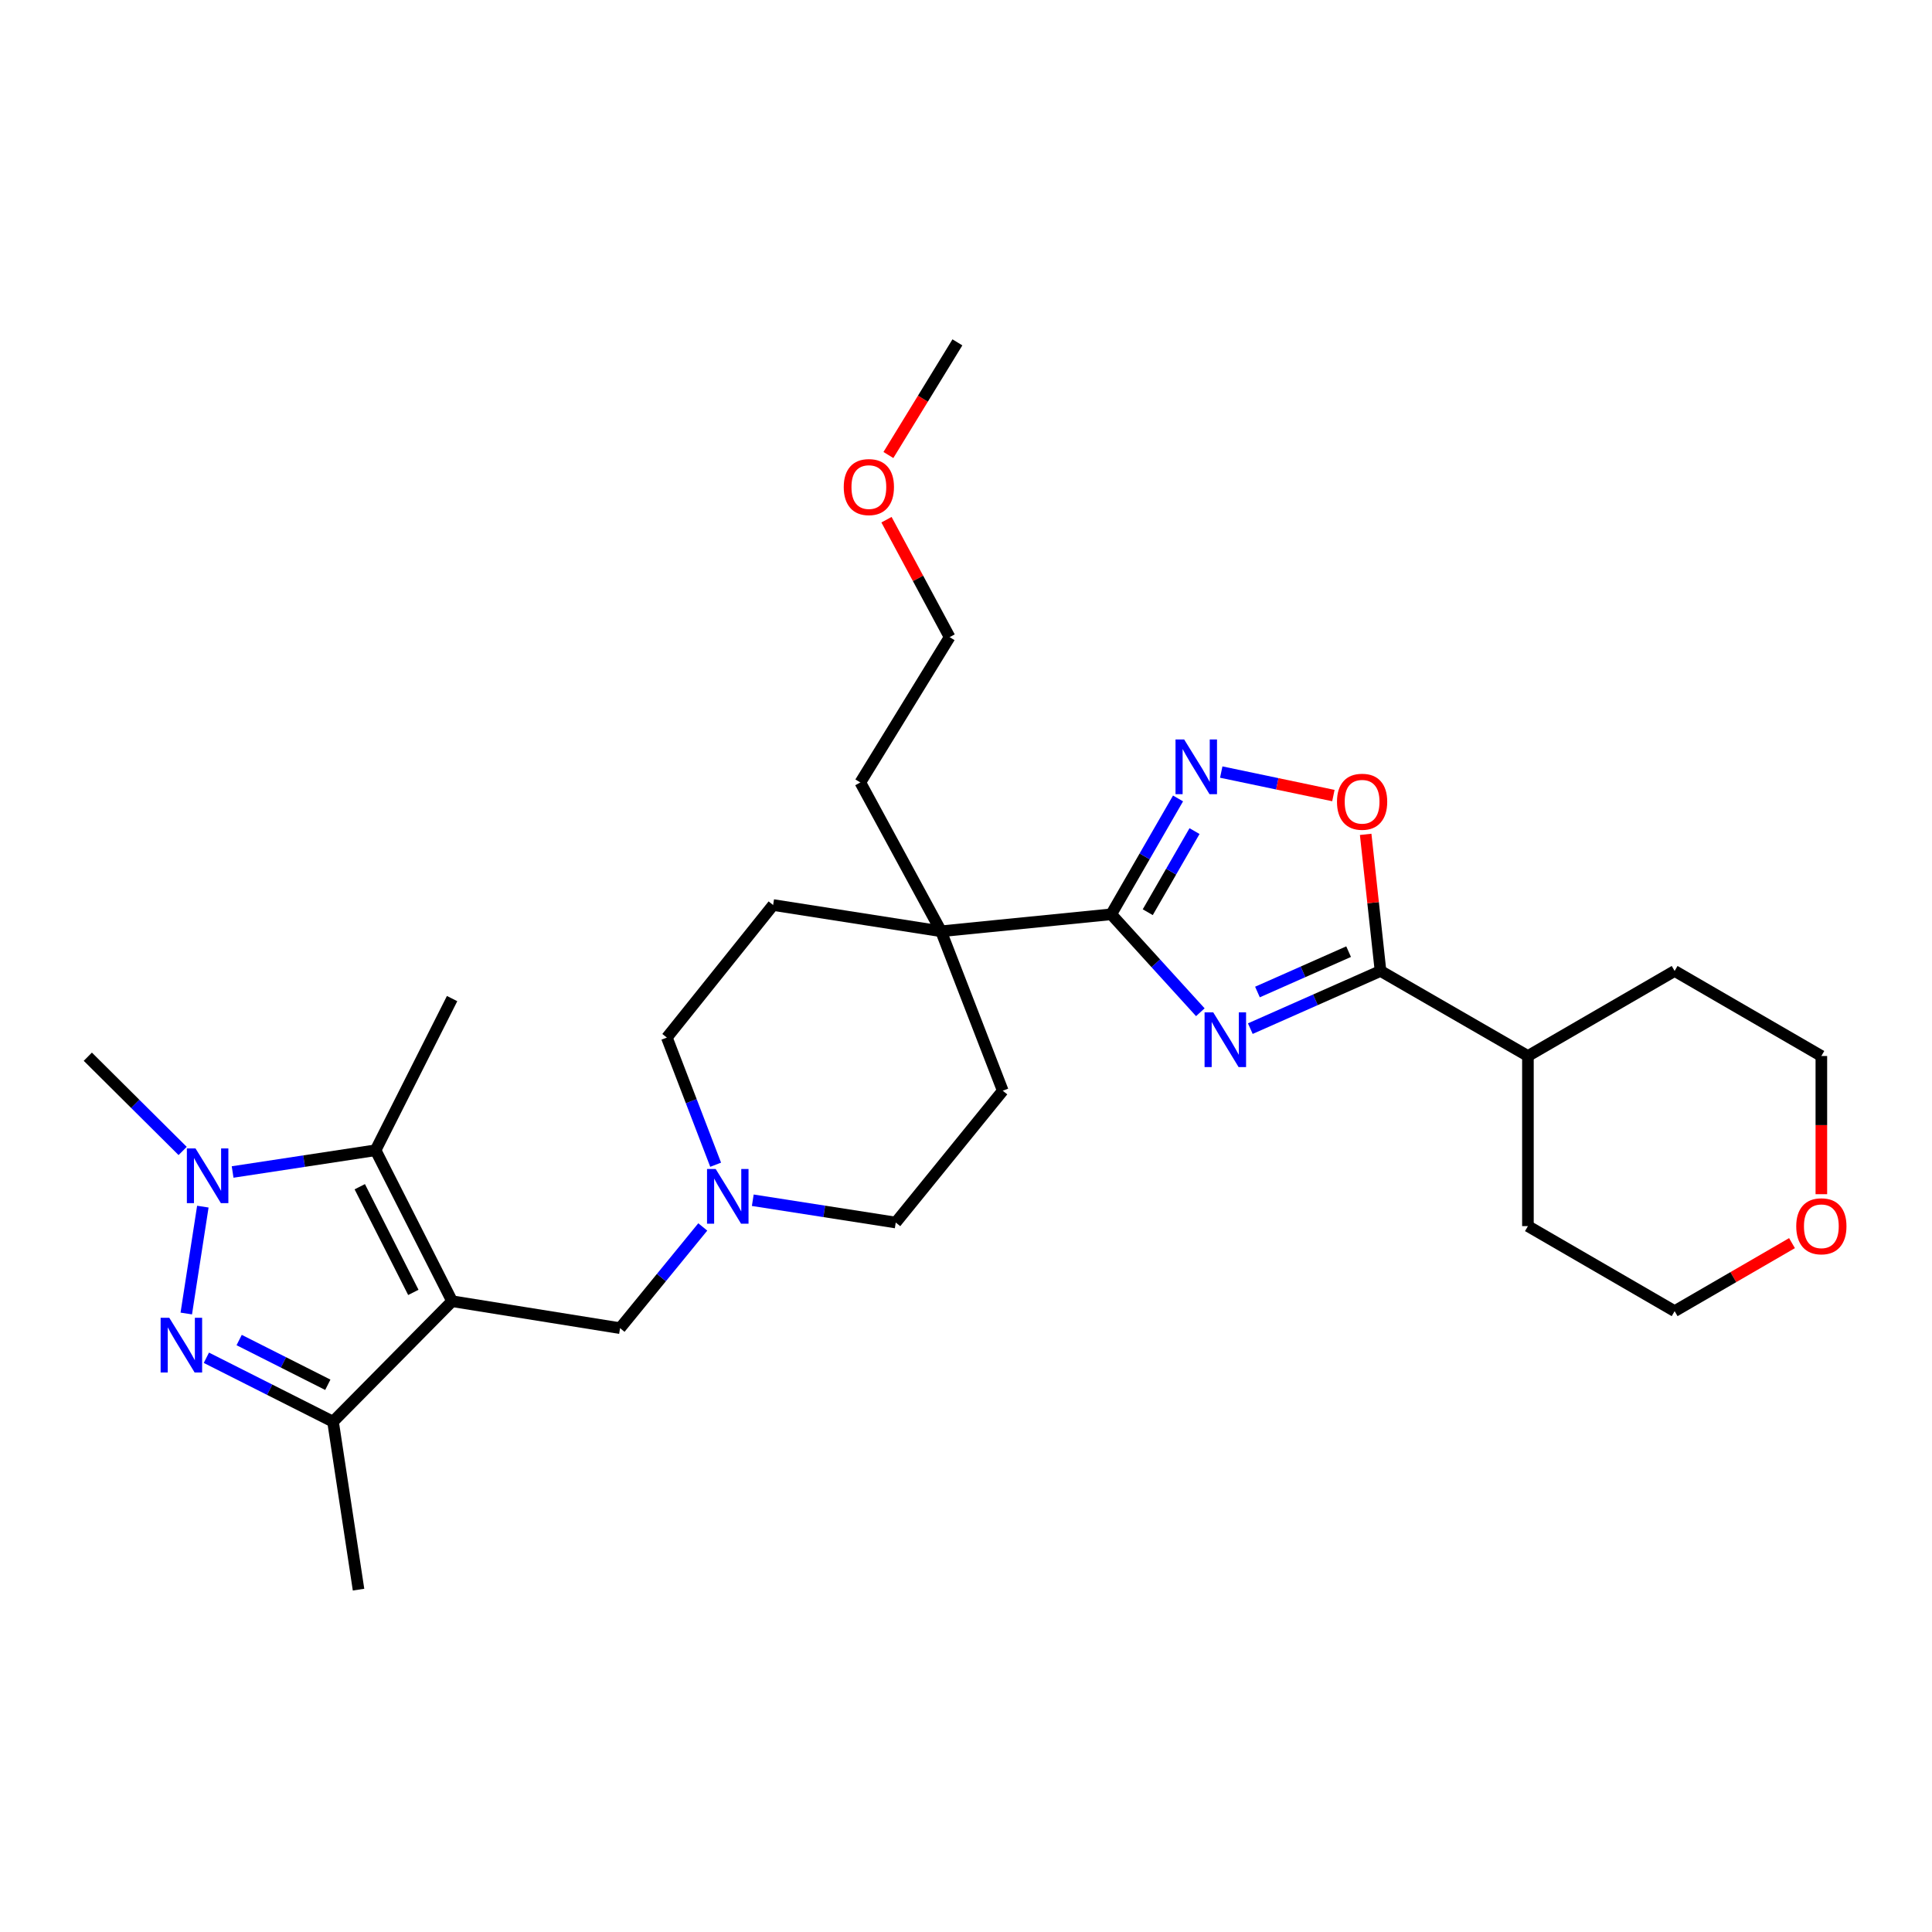 <?xml version='1.0' encoding='iso-8859-1'?>
<svg version='1.1' baseProfile='full'
              xmlns='http://www.w3.org/2000/svg'
                      xmlns:rdkit='http://www.rdkit.org/xml'
                      xmlns:xlink='http://www.w3.org/1999/xlink'
                  xml:space='preserve'
width='1000px' height='1000px' viewBox='0 0 1000 1000'>
<!-- END OF HEADER -->
<rect style='opacity:1.0;fill:#FFFFFF;stroke:none' width='1000' height='1000' x='0' y='0'> </rect>
<path class='bond-3' d='M 234.005,673.508 L 194.402,595.366' style='fill:none;fill-rule:evenodd;stroke:#000000;stroke-width:6px;stroke-linecap:butt;stroke-linejoin:miter;stroke-opacity:1' />
<path class='bond-3' d='M 213.941,668.945 L 186.219,614.246' style='fill:none;fill-rule:evenodd;stroke:#000000;stroke-width:6px;stroke-linecap:butt;stroke-linejoin:miter;stroke-opacity:1' />
<path class='bond-5' d='M 234.005,673.508 L 172.375,735.86' style='fill:none;fill-rule:evenodd;stroke:#000000;stroke-width:6px;stroke-linecap:butt;stroke-linejoin:miter;stroke-opacity:1' />
<path class='bond-10' d='M 234.005,673.508 L 320.944,687.451' style='fill:none;fill-rule:evenodd;stroke:#000000;stroke-width:6px;stroke-linecap:butt;stroke-linejoin:miter;stroke-opacity:1' />
<path class='bond-0' d='M 621.291,523.935 L 598.232,498.587' style='fill:none;fill-rule:evenodd;stroke:#0000FF;stroke-width:6px;stroke-linecap:butt;stroke-linejoin:miter;stroke-opacity:1' />
<path class='bond-0' d='M 598.232,498.587 L 575.172,473.24' style='fill:none;fill-rule:evenodd;stroke:#000000;stroke-width:6px;stroke-linecap:butt;stroke-linejoin:miter;stroke-opacity:1' />
<path class='bond-6' d='M 647.162,532.422 L 680.86,517.495' style='fill:none;fill-rule:evenodd;stroke:#0000FF;stroke-width:6px;stroke-linecap:butt;stroke-linejoin:miter;stroke-opacity:1' />
<path class='bond-6' d='M 680.86,517.495 L 714.558,502.569' style='fill:none;fill-rule:evenodd;stroke:#000000;stroke-width:6px;stroke-linecap:butt;stroke-linejoin:miter;stroke-opacity:1' />
<path class='bond-6' d='M 650.858,513.466 L 674.447,503.018' style='fill:none;fill-rule:evenodd;stroke:#0000FF;stroke-width:6px;stroke-linecap:butt;stroke-linejoin:miter;stroke-opacity:1' />
<path class='bond-6' d='M 674.447,503.018 L 698.035,492.569' style='fill:none;fill-rule:evenodd;stroke:#000000;stroke-width:6px;stroke-linecap:butt;stroke-linejoin:miter;stroke-opacity:1' />
<path class='bond-1' d='M 106.819,702.777 L 139.597,719.319' style='fill:none;fill-rule:evenodd;stroke:#0000FF;stroke-width:6px;stroke-linecap:butt;stroke-linejoin:miter;stroke-opacity:1' />
<path class='bond-1' d='M 139.597,719.319 L 172.375,735.86' style='fill:none;fill-rule:evenodd;stroke:#000000;stroke-width:6px;stroke-linecap:butt;stroke-linejoin:miter;stroke-opacity:1' />
<path class='bond-1' d='M 123.786,693.603 L 146.731,705.182' style='fill:none;fill-rule:evenodd;stroke:#0000FF;stroke-width:6px;stroke-linecap:butt;stroke-linejoin:miter;stroke-opacity:1' />
<path class='bond-1' d='M 146.731,705.182 L 169.675,716.761' style='fill:none;fill-rule:evenodd;stroke:#000000;stroke-width:6px;stroke-linecap:butt;stroke-linejoin:miter;stroke-opacity:1' />
<path class='bond-29' d='M 96.419,679.87 L 104.99,624.551' style='fill:none;fill-rule:evenodd;stroke:#0000FF;stroke-width:6px;stroke-linecap:butt;stroke-linejoin:miter;stroke-opacity:1' />
<path class='bond-2' d='M 120.402,606.62 L 157.402,600.993' style='fill:none;fill-rule:evenodd;stroke:#0000FF;stroke-width:6px;stroke-linecap:butt;stroke-linejoin:miter;stroke-opacity:1' />
<path class='bond-2' d='M 157.402,600.993 L 194.402,595.366' style='fill:none;fill-rule:evenodd;stroke:#000000;stroke-width:6px;stroke-linecap:butt;stroke-linejoin:miter;stroke-opacity:1' />
<path class='bond-18' d='M 94.537,595.739 L 69.996,571.344' style='fill:none;fill-rule:evenodd;stroke:#0000FF;stroke-width:6px;stroke-linecap:butt;stroke-linejoin:miter;stroke-opacity:1' />
<path class='bond-18' d='M 69.996,571.344 L 45.455,546.949' style='fill:none;fill-rule:evenodd;stroke:#000000;stroke-width:6px;stroke-linecap:butt;stroke-linejoin:miter;stroke-opacity:1' />
<path class='bond-19' d='M 194.402,595.366 L 234.005,516.863' style='fill:none;fill-rule:evenodd;stroke:#000000;stroke-width:6px;stroke-linecap:butt;stroke-linejoin:miter;stroke-opacity:1' />
<path class='bond-4' d='M 575.172,473.24 L 487.107,482.028' style='fill:none;fill-rule:evenodd;stroke:#000000;stroke-width:6px;stroke-linecap:butt;stroke-linejoin:miter;stroke-opacity:1' />
<path class='bond-7' d='M 575.172,473.24 L 592.46,443.256' style='fill:none;fill-rule:evenodd;stroke:#000000;stroke-width:6px;stroke-linecap:butt;stroke-linejoin:miter;stroke-opacity:1' />
<path class='bond-7' d='M 592.46,443.256 L 609.748,413.273' style='fill:none;fill-rule:evenodd;stroke:#0000FF;stroke-width:6px;stroke-linecap:butt;stroke-linejoin:miter;stroke-opacity:1' />
<path class='bond-7' d='M 594.076,472.154 L 606.178,451.166' style='fill:none;fill-rule:evenodd;stroke:#000000;stroke-width:6px;stroke-linecap:butt;stroke-linejoin:miter;stroke-opacity:1' />
<path class='bond-7' d='M 606.178,451.166 L 618.279,430.177' style='fill:none;fill-rule:evenodd;stroke:#0000FF;stroke-width:6px;stroke-linecap:butt;stroke-linejoin:miter;stroke-opacity:1' />
<path class='bond-20' d='M 172.375,735.86 L 185.579,822.799' style='fill:none;fill-rule:evenodd;stroke:#000000;stroke-width:6px;stroke-linecap:butt;stroke-linejoin:miter;stroke-opacity:1' />
<path class='bond-12' d='M 714.558,502.569 L 790.852,546.588' style='fill:none;fill-rule:evenodd;stroke:#000000;stroke-width:6px;stroke-linecap:butt;stroke-linejoin:miter;stroke-opacity:1' />
<path class='bond-31' d='M 714.558,502.569 L 710.712,467.216' style='fill:none;fill-rule:evenodd;stroke:#000000;stroke-width:6px;stroke-linecap:butt;stroke-linejoin:miter;stroke-opacity:1' />
<path class='bond-31' d='M 710.712,467.216 L 706.867,431.864' style='fill:none;fill-rule:evenodd;stroke:#FF0000;stroke-width:6px;stroke-linecap:butt;stroke-linejoin:miter;stroke-opacity:1' />
<path class='bond-8' d='M 632.115,399.62 L 661.137,405.703' style='fill:none;fill-rule:evenodd;stroke:#0000FF;stroke-width:6px;stroke-linecap:butt;stroke-linejoin:miter;stroke-opacity:1' />
<path class='bond-8' d='M 661.137,405.703 L 690.16,411.785' style='fill:none;fill-rule:evenodd;stroke:#FF0000;stroke-width:6px;stroke-linecap:butt;stroke-linejoin:miter;stroke-opacity:1' />
<path class='bond-9' d='M 487.107,482.028 L 400.168,468.437' style='fill:none;fill-rule:evenodd;stroke:#000000;stroke-width:6px;stroke-linecap:butt;stroke-linejoin:miter;stroke-opacity:1' />
<path class='bond-21' d='M 487.107,482.028 L 445.305,405.003' style='fill:none;fill-rule:evenodd;stroke:#000000;stroke-width:6px;stroke-linecap:butt;stroke-linejoin:miter;stroke-opacity:1' />
<path class='bond-30' d='M 487.107,482.028 L 519.031,564.56' style='fill:none;fill-rule:evenodd;stroke:#000000;stroke-width:6px;stroke-linecap:butt;stroke-linejoin:miter;stroke-opacity:1' />
<path class='bond-11' d='M 320.944,687.451 L 342.35,661.256' style='fill:none;fill-rule:evenodd;stroke:#000000;stroke-width:6px;stroke-linecap:butt;stroke-linejoin:miter;stroke-opacity:1' />
<path class='bond-11' d='M 342.35,661.256 L 363.756,635.062' style='fill:none;fill-rule:evenodd;stroke:#0000FF;stroke-width:6px;stroke-linecap:butt;stroke-linejoin:miter;stroke-opacity:1' />
<path class='bond-16' d='M 389.638,621.241 L 426.638,627.01' style='fill:none;fill-rule:evenodd;stroke:#0000FF;stroke-width:6px;stroke-linecap:butt;stroke-linejoin:miter;stroke-opacity:1' />
<path class='bond-16' d='M 426.638,627.01 L 463.637,632.779' style='fill:none;fill-rule:evenodd;stroke:#000000;stroke-width:6px;stroke-linecap:butt;stroke-linejoin:miter;stroke-opacity:1' />
<path class='bond-17' d='M 370.419,602.863 L 357.791,569.957' style='fill:none;fill-rule:evenodd;stroke:#0000FF;stroke-width:6px;stroke-linecap:butt;stroke-linejoin:miter;stroke-opacity:1' />
<path class='bond-17' d='M 357.791,569.957 L 345.162,537.052' style='fill:none;fill-rule:evenodd;stroke:#000000;stroke-width:6px;stroke-linecap:butt;stroke-linejoin:miter;stroke-opacity:1' />
<path class='bond-25' d='M 790.852,546.588 L 790.852,634.635' style='fill:none;fill-rule:evenodd;stroke:#000000;stroke-width:6px;stroke-linecap:butt;stroke-linejoin:miter;stroke-opacity:1' />
<path class='bond-26' d='M 790.852,546.588 L 866.786,502.569' style='fill:none;fill-rule:evenodd;stroke:#000000;stroke-width:6px;stroke-linecap:butt;stroke-linejoin:miter;stroke-opacity:1' />
<path class='bond-13' d='M 519.031,564.56 L 463.637,632.779' style='fill:none;fill-rule:evenodd;stroke:#000000;stroke-width:6px;stroke-linecap:butt;stroke-linejoin:miter;stroke-opacity:1' />
<path class='bond-14' d='M 400.168,468.437 L 345.162,537.052' style='fill:none;fill-rule:evenodd;stroke:#000000;stroke-width:6px;stroke-linecap:butt;stroke-linejoin:miter;stroke-opacity:1' />
<path class='bond-15' d='M 942.729,618.114 L 942.729,582.351' style='fill:none;fill-rule:evenodd;stroke:#FF0000;stroke-width:6px;stroke-linecap:butt;stroke-linejoin:miter;stroke-opacity:1' />
<path class='bond-15' d='M 942.729,582.351 L 942.729,546.588' style='fill:none;fill-rule:evenodd;stroke:#000000;stroke-width:6px;stroke-linecap:butt;stroke-linejoin:miter;stroke-opacity:1' />
<path class='bond-32' d='M 927.535,643.441 L 897.161,661.043' style='fill:none;fill-rule:evenodd;stroke:#FF0000;stroke-width:6px;stroke-linecap:butt;stroke-linejoin:miter;stroke-opacity:1' />
<path class='bond-32' d='M 897.161,661.043 L 866.786,678.646' style='fill:none;fill-rule:evenodd;stroke:#000000;stroke-width:6px;stroke-linecap:butt;stroke-linejoin:miter;stroke-opacity:1' />
<path class='bond-27' d='M 445.305,405.003 L 491.523,329.782' style='fill:none;fill-rule:evenodd;stroke:#000000;stroke-width:6px;stroke-linecap:butt;stroke-linejoin:miter;stroke-opacity:1' />
<path class='bond-22' d='M 458.843,268.994 L 475.183,299.388' style='fill:none;fill-rule:evenodd;stroke:#FF0000;stroke-width:6px;stroke-linecap:butt;stroke-linejoin:miter;stroke-opacity:1' />
<path class='bond-22' d='M 475.183,299.388 L 491.523,329.782' style='fill:none;fill-rule:evenodd;stroke:#000000;stroke-width:6px;stroke-linecap:butt;stroke-linejoin:miter;stroke-opacity:1' />
<path class='bond-28' d='M 459.836,235.513 L 477.694,206.357' style='fill:none;fill-rule:evenodd;stroke:#FF0000;stroke-width:6px;stroke-linecap:butt;stroke-linejoin:miter;stroke-opacity:1' />
<path class='bond-28' d='M 477.694,206.357 L 495.552,177.201' style='fill:none;fill-rule:evenodd;stroke:#000000;stroke-width:6px;stroke-linecap:butt;stroke-linejoin:miter;stroke-opacity:1' />
<path class='bond-23' d='M 866.786,678.646 L 790.852,634.635' style='fill:none;fill-rule:evenodd;stroke:#000000;stroke-width:6px;stroke-linecap:butt;stroke-linejoin:miter;stroke-opacity:1' />
<path class='bond-24' d='M 942.729,546.588 L 866.786,502.569' style='fill:none;fill-rule:evenodd;stroke:#000000;stroke-width:6px;stroke-linecap:butt;stroke-linejoin:miter;stroke-opacity:1' />
<path  class='atom-1' d='M 627.965 523.992
L 637.245 538.992
Q 638.165 540.472, 639.645 543.152
Q 641.125 545.832, 641.205 545.992
L 641.205 523.992
L 644.965 523.992
L 644.965 552.312
L 641.085 552.312
L 631.125 535.912
Q 629.965 533.992, 628.725 531.792
Q 627.525 529.592, 627.165 528.912
L 627.165 552.312
L 623.485 552.312
L 623.485 523.992
L 627.965 523.992
' fill='#0000FF'/>
<path  class='atom-2' d='M 87.621 682.088
L 96.901 697.088
Q 97.821 698.568, 99.301 701.248
Q 100.781 703.928, 100.861 704.088
L 100.861 682.088
L 104.621 682.088
L 104.621 710.408
L 100.741 710.408
L 90.781 694.008
Q 89.621 692.088, 88.381 689.888
Q 87.181 687.688, 86.821 687.008
L 86.821 710.408
L 83.141 710.408
L 83.141 682.088
L 87.621 682.088
' fill='#0000FF'/>
<path  class='atom-3' d='M 101.203 594.428
L 110.483 609.428
Q 111.403 610.908, 112.883 613.588
Q 114.363 616.268, 114.443 616.428
L 114.443 594.428
L 118.203 594.428
L 118.203 622.748
L 114.323 622.748
L 104.363 606.348
Q 103.203 604.428, 101.963 602.228
Q 100.763 600.028, 100.403 599.348
L 100.403 622.748
L 96.723 622.748
L 96.723 594.428
L 101.203 594.428
' fill='#0000FF'/>
<path  class='atom-8' d='M 612.923 382.75
L 622.203 397.75
Q 623.123 399.23, 624.603 401.91
Q 626.083 404.59, 626.163 404.75
L 626.163 382.75
L 629.923 382.75
L 629.923 411.07
L 626.043 411.07
L 616.083 394.67
Q 614.923 392.75, 613.683 390.55
Q 612.483 388.35, 612.123 387.67
L 612.123 411.07
L 608.443 411.07
L 608.443 382.75
L 612.923 382.75
' fill='#0000FF'/>
<path  class='atom-9' d='M 692.022 414.98
Q 692.022 408.18, 695.382 404.38
Q 698.742 400.58, 705.022 400.58
Q 711.302 400.58, 714.662 404.38
Q 718.022 408.18, 718.022 414.98
Q 718.022 421.86, 714.622 425.78
Q 711.222 429.66, 705.022 429.66
Q 698.782 429.66, 695.382 425.78
Q 692.022 421.9, 692.022 414.98
M 705.022 426.46
Q 709.342 426.46, 711.662 423.58
Q 714.022 420.66, 714.022 414.98
Q 714.022 409.42, 711.662 406.62
Q 709.342 403.78, 705.022 403.78
Q 700.702 403.78, 698.342 406.58
Q 696.022 409.38, 696.022 414.98
Q 696.022 420.7, 698.342 423.58
Q 700.702 426.46, 705.022 426.46
' fill='#FF0000'/>
<path  class='atom-12' d='M 370.438 605.063
L 379.718 620.063
Q 380.638 621.543, 382.118 624.223
Q 383.598 626.903, 383.678 627.063
L 383.678 605.063
L 387.438 605.063
L 387.438 633.383
L 383.558 633.383
L 373.598 616.983
Q 372.438 615.063, 371.198 612.863
Q 369.998 610.663, 369.638 609.983
L 369.638 633.383
L 365.958 633.383
L 365.958 605.063
L 370.438 605.063
' fill='#0000FF'/>
<path  class='atom-16' d='M 929.729 634.715
Q 929.729 627.915, 933.089 624.115
Q 936.449 620.315, 942.729 620.315
Q 949.009 620.315, 952.369 624.115
Q 955.729 627.915, 955.729 634.715
Q 955.729 641.595, 952.329 645.515
Q 948.929 649.395, 942.729 649.395
Q 936.489 649.395, 933.089 645.515
Q 929.729 641.635, 929.729 634.715
M 942.729 646.195
Q 947.049 646.195, 949.369 643.315
Q 951.729 640.395, 951.729 634.715
Q 951.729 629.155, 949.369 626.355
Q 947.049 623.515, 942.729 623.515
Q 938.409 623.515, 936.049 626.315
Q 933.729 629.115, 933.729 634.715
Q 933.729 640.435, 936.049 643.315
Q 938.409 646.195, 942.729 646.195
' fill='#FF0000'/>
<path  class='atom-23' d='M 436.721 252.107
Q 436.721 245.307, 440.081 241.507
Q 443.441 237.707, 449.721 237.707
Q 456.001 237.707, 459.361 241.507
Q 462.721 245.307, 462.721 252.107
Q 462.721 258.987, 459.321 262.907
Q 455.921 266.787, 449.721 266.787
Q 443.481 266.787, 440.081 262.907
Q 436.721 259.027, 436.721 252.107
M 449.721 263.587
Q 454.041 263.587, 456.361 260.707
Q 458.721 257.787, 458.721 252.107
Q 458.721 246.547, 456.361 243.747
Q 454.041 240.907, 449.721 240.907
Q 445.401 240.907, 443.041 243.707
Q 440.721 246.507, 440.721 252.107
Q 440.721 257.827, 443.041 260.707
Q 445.401 263.587, 449.721 263.587
' fill='#FF0000'/>
</svg>
